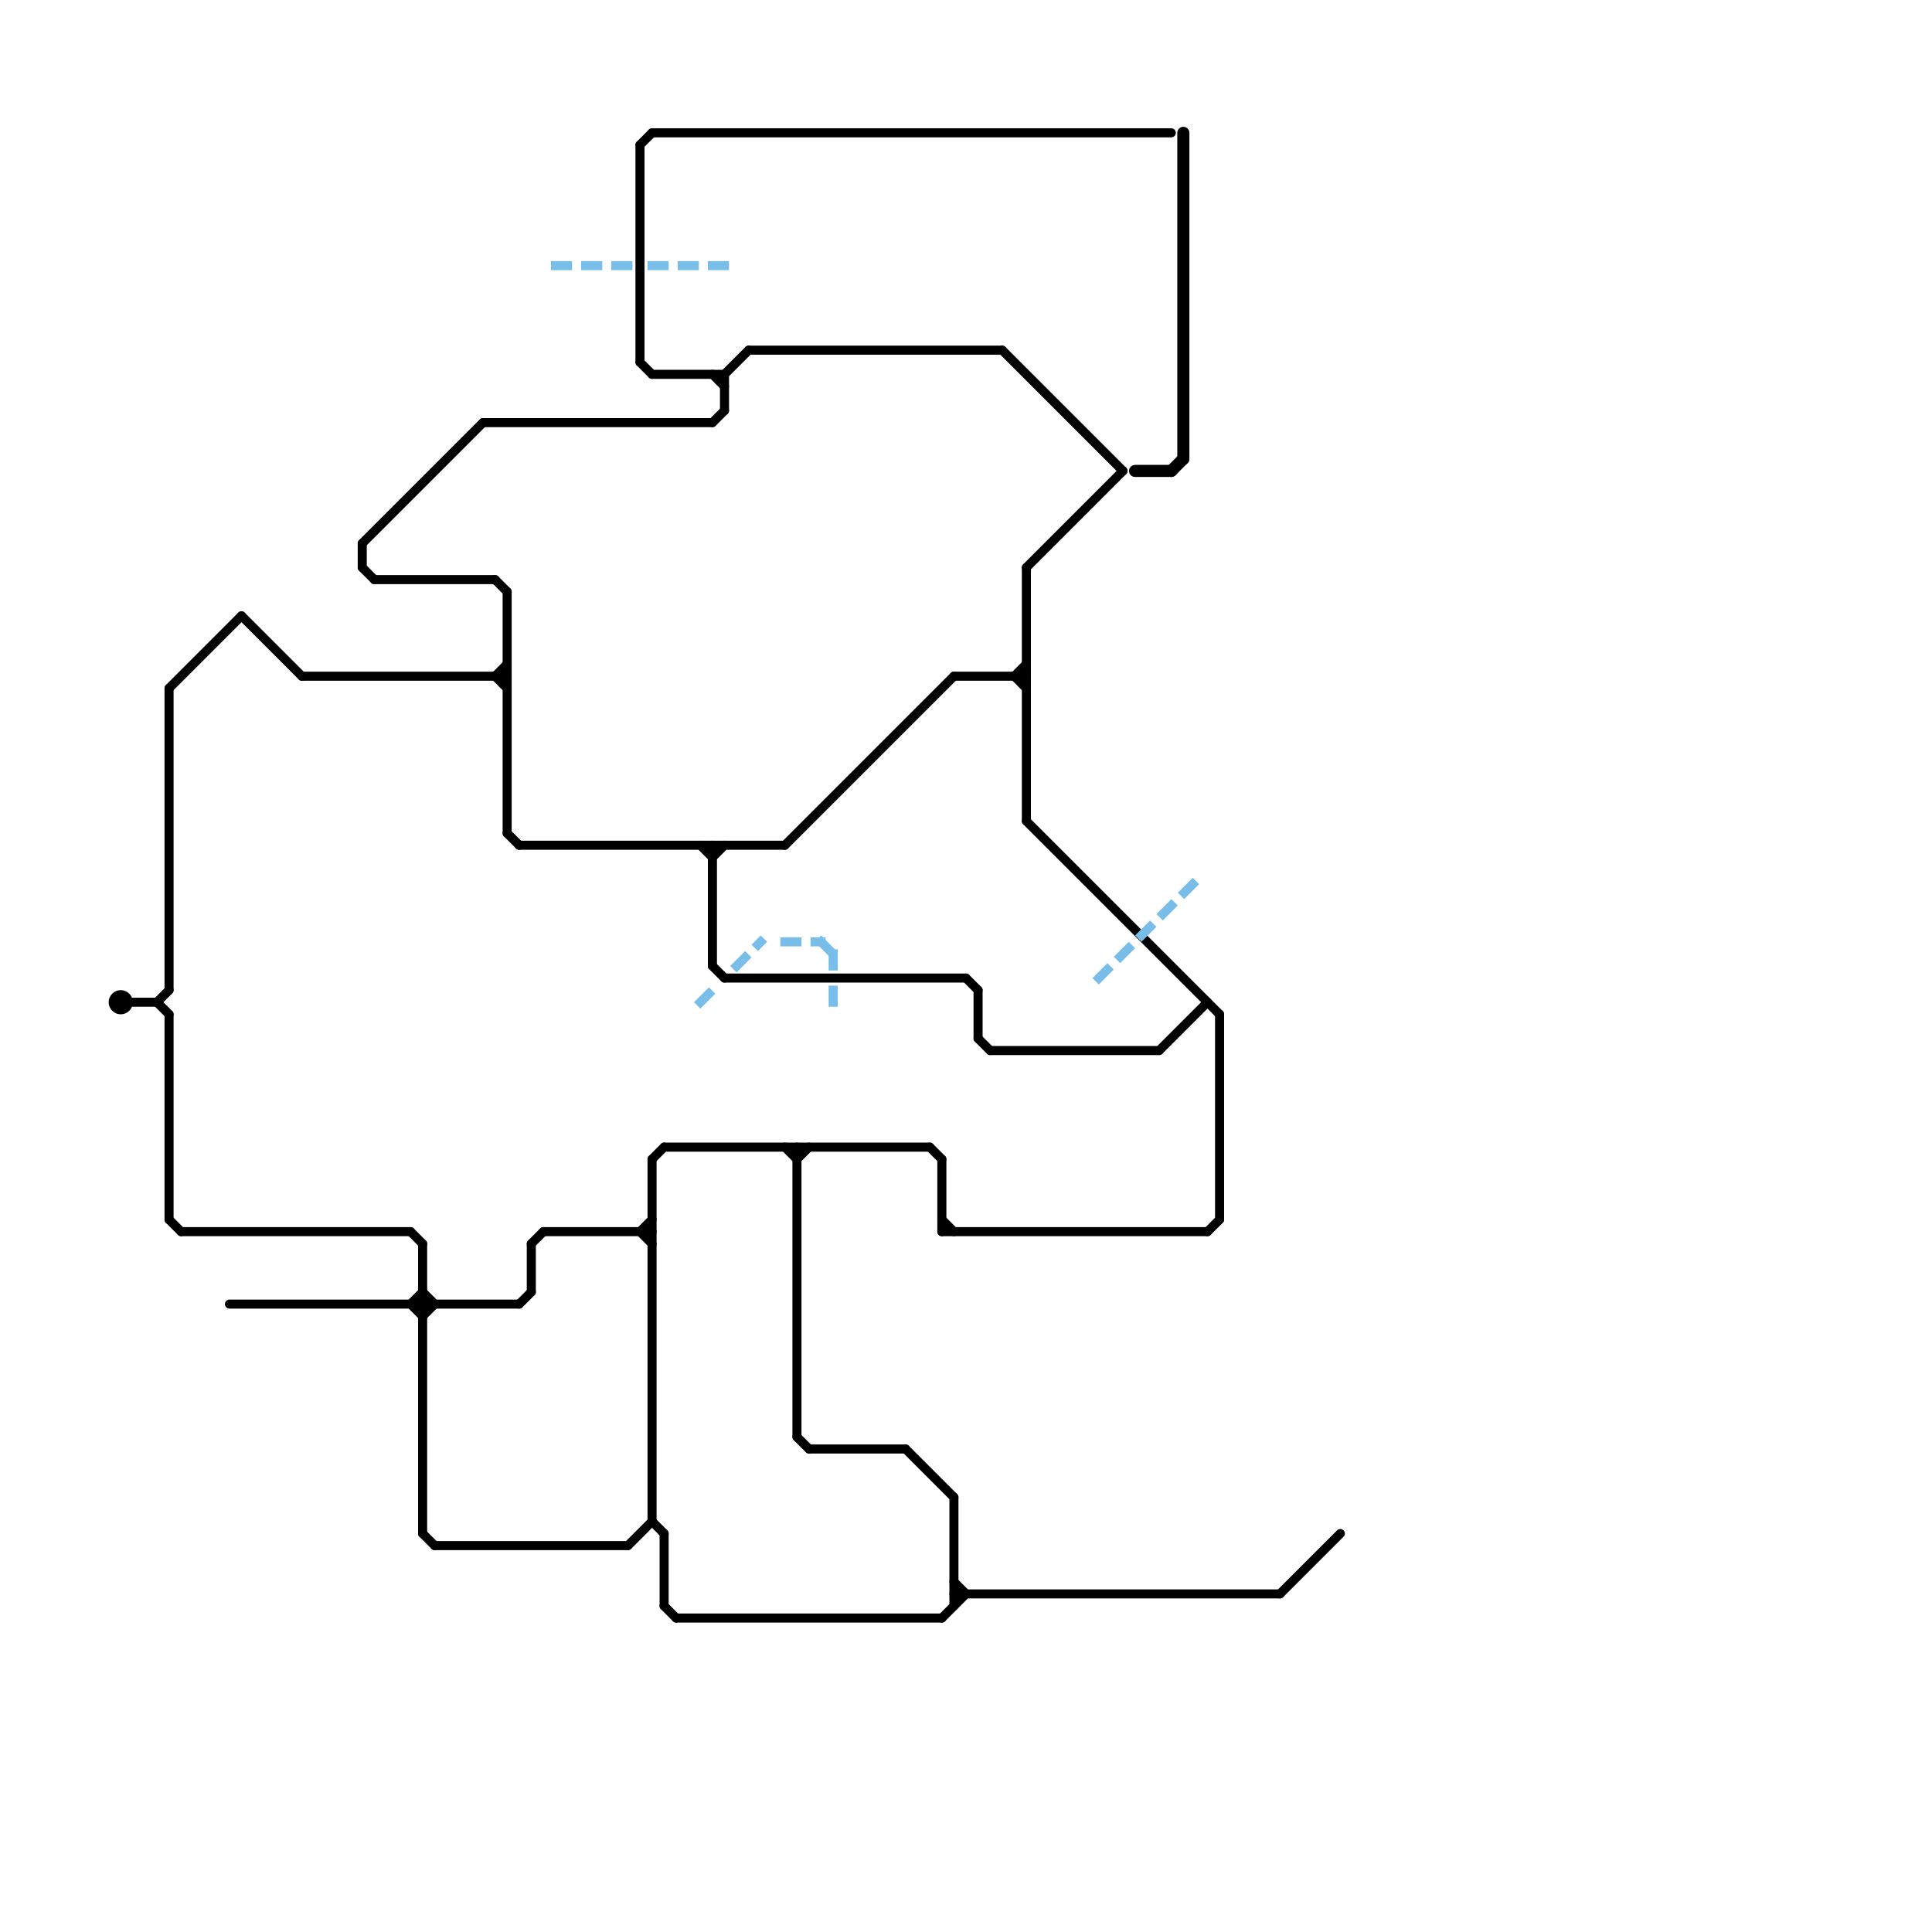 
<svg version="1.1" xmlns="http://www.w3.org/2000/svg" viewBox="0 0 160 160">
<style>text { font: 1px Helvetica; font-weight: 600; white-space: pre; dominant-baseline: central; } line { stroke-width: 0.75; fill: none; stroke-linecap: round; stroke-linejoin: round; } .c0 { stroke: #000000 } .c1 { stroke: #79bde9 } .w2 { stroke-width: .75; }.w1 { stroke-width: 1; }.l1 { stroke-dasharray: 1 1.5; stroke-linecap: square; }</style><defs><g id="wm-xf"><circle r="1.2" fill="#000"/><circle r="0.9" fill="#fff"/><circle r="0.6" fill="#000"/><circle r="0.3" fill="#fff"/></g><g id="wm"><circle r="0.6" fill="#000"/><circle r="0.3" fill="#fff"/></g></defs><line class="c0 " x1="30" y1="47" x2="31" y2="48"/><line class="c0 " x1="75" y1="120" x2="79" y2="124"/><line class="c0 " x1="45" y1="102" x2="54" y2="102"/><line class="c0 " x1="96" y1="87" x2="100" y2="83"/><line class="c0 " x1="35" y1="103" x2="35" y2="127"/><line class="c0 " x1="34" y1="108" x2="35" y2="109"/><line class="c0 " x1="59" y1="70" x2="59" y2="80"/><line class="c0 " x1="55" y1="133" x2="56" y2="134"/><line class="c0 " x1="53" y1="30" x2="54" y2="31"/><line class="c0 " x1="54" y1="96" x2="54" y2="126"/><line class="c0 " x1="65" y1="70" x2="79" y2="56"/><line class="c0 " x1="59" y1="80" x2="60" y2="81"/><line class="c0 " x1="44" y1="103" x2="44" y2="107"/><line class="c0 " x1="14" y1="84" x2="14" y2="101"/><line class="c0 " x1="54" y1="31" x2="60" y2="31"/><line class="c0 " x1="60" y1="31" x2="62" y2="29"/><line class="c0 " x1="43" y1="70" x2="65" y2="70"/><line class="c0 " x1="59" y1="71" x2="60" y2="70"/><line class="c0 " x1="65" y1="95" x2="66" y2="96"/><line class="c0 " x1="55" y1="95" x2="77" y2="95"/><line class="c0 " x1="62" y1="29" x2="83" y2="29"/><line class="c0 " x1="35" y1="109" x2="36" y2="108"/><line class="c0 " x1="66" y1="96" x2="67" y2="95"/><line class="c0 " x1="60" y1="31" x2="60" y2="34"/><line class="c0 " x1="85" y1="47" x2="85" y2="68"/><line class="c0 " x1="54" y1="96" x2="55" y2="95"/><line class="c0 " x1="13" y1="83" x2="14" y2="82"/><line class="c0 " x1="11" y1="83" x2="13" y2="83"/><line class="c0 " x1="35" y1="107" x2="36" y2="108"/><line class="c0 " x1="60" y1="81" x2="80" y2="81"/><line class="c0 " x1="81" y1="82" x2="81" y2="86"/><line class="c0 " x1="58" y1="70" x2="59" y2="71"/><line class="c0 " x1="15" y1="102" x2="34" y2="102"/><line class="c0 " x1="101" y1="84" x2="101" y2="101"/><line class="c0 " x1="53" y1="12" x2="54" y2="11"/><line class="c0 " x1="79" y1="56" x2="85" y2="56"/><line class="c0 " x1="13" y1="83" x2="14" y2="84"/><line class="c0 " x1="77" y1="95" x2="78" y2="96"/><line class="c0 " x1="41" y1="48" x2="42" y2="49"/><line class="c0 " x1="66" y1="95" x2="66" y2="119"/><line class="c0 " x1="14" y1="101" x2="15" y2="102"/><line class="c0 " x1="56" y1="134" x2="78" y2="134"/><line class="c0 " x1="52" y1="128" x2="54" y2="126"/><line class="c0 " x1="83" y1="29" x2="93" y2="39"/><line class="c0 " x1="78" y1="101" x2="79" y2="102"/><line class="c0 " x1="40" y1="35" x2="59" y2="35"/><line class="c0 " x1="78" y1="134" x2="80" y2="132"/><line class="c0 " x1="80" y1="81" x2="81" y2="82"/><line class="c0 " x1="31" y1="48" x2="41" y2="48"/><line class="c0 " x1="85" y1="47" x2="93" y2="39"/><line class="c0 " x1="20" y1="51" x2="25" y2="56"/><line class="c0 " x1="30" y1="45" x2="40" y2="35"/><line class="c0 " x1="36" y1="128" x2="52" y2="128"/><line class="c0 " x1="55" y1="127" x2="55" y2="133"/><line class="c0 " x1="41" y1="56" x2="42" y2="55"/><line class="c0 " x1="59" y1="35" x2="60" y2="34"/><line class="c0 " x1="42" y1="49" x2="42" y2="69"/><line class="c0 " x1="42" y1="69" x2="43" y2="70"/><line class="c0 " x1="43" y1="108" x2="44" y2="107"/><line class="c0 " x1="44" y1="103" x2="45" y2="102"/><line class="c0 " x1="81" y1="86" x2="82" y2="87"/><line class="c0 " x1="53" y1="12" x2="53" y2="30"/><line class="c0 " x1="41" y1="56" x2="42" y2="57"/><line class="c0 " x1="84" y1="56" x2="85" y2="55"/><line class="c0 " x1="78" y1="96" x2="78" y2="102"/><line class="c0 " x1="54" y1="126" x2="55" y2="127"/><line class="c0 " x1="53" y1="102" x2="54" y2="101"/><line class="c0 " x1="54" y1="11" x2="97" y2="11"/><line class="c0 " x1="84" y1="56" x2="85" y2="57"/><line class="c0 " x1="78" y1="102" x2="100" y2="102"/><line class="c0 " x1="53" y1="102" x2="54" y2="103"/><line class="c0 " x1="100" y1="102" x2="101" y2="101"/><line class="c0 " x1="85" y1="68" x2="101" y2="84"/><line class="c0 " x1="34" y1="102" x2="35" y2="103"/><line class="c0 " x1="14" y1="57" x2="14" y2="82"/><line class="c0 " x1="25" y1="56" x2="42" y2="56"/><line class="c0 " x1="79" y1="124" x2="79" y2="133"/><line class="c0 " x1="82" y1="87" x2="96" y2="87"/><line class="c0 " x1="35" y1="127" x2="36" y2="128"/><line class="c0 " x1="79" y1="131" x2="80" y2="132"/><line class="c0 " x1="19" y1="108" x2="43" y2="108"/><line class="c0 " x1="66" y1="119" x2="67" y2="120"/><line class="c0 " x1="59" y1="31" x2="60" y2="32"/><line class="c0 " x1="67" y1="120" x2="75" y2="120"/><line class="c0 " x1="30" y1="45" x2="30" y2="47"/><line class="c0 " x1="106" y1="132" x2="111" y2="127"/><line class="c0 " x1="14" y1="57" x2="20" y2="51"/><line class="c0 " x1="79" y1="132" x2="106" y2="132"/><line class="c0 " x1="34" y1="108" x2="35" y2="107"/><line class="c0 w1" x1="98" y1="11" x2="98" y2="38"/><line class="c0 w1" x1="94" y1="39" x2="97" y2="39"/><line class="c0 w1" x1="97" y1="39" x2="98" y2="38"/><circle cx="10" cy="83" r="1" fill="#000000" /><line class="c1 l1" x1="91" y1="81" x2="99" y2="73"/><line class="c1 l1" x1="69" y1="82" x2="69" y2="84"/><line class="c1 l1" x1="69" y1="79" x2="69" y2="80"/><line class="c1 l1" x1="68" y1="78" x2="69" y2="79"/><line class="c1 l1" x1="46" y1="22" x2="52" y2="22"/><line class="c1 l1" x1="58" y1="83" x2="59" y2="82"/><line class="c1 l1" x1="54" y1="22" x2="61" y2="22"/><line class="c1 l1" x1="65" y1="78" x2="68" y2="78"/><line class="c1 l1" x1="61" y1="80" x2="63" y2="78"/>
</svg>
